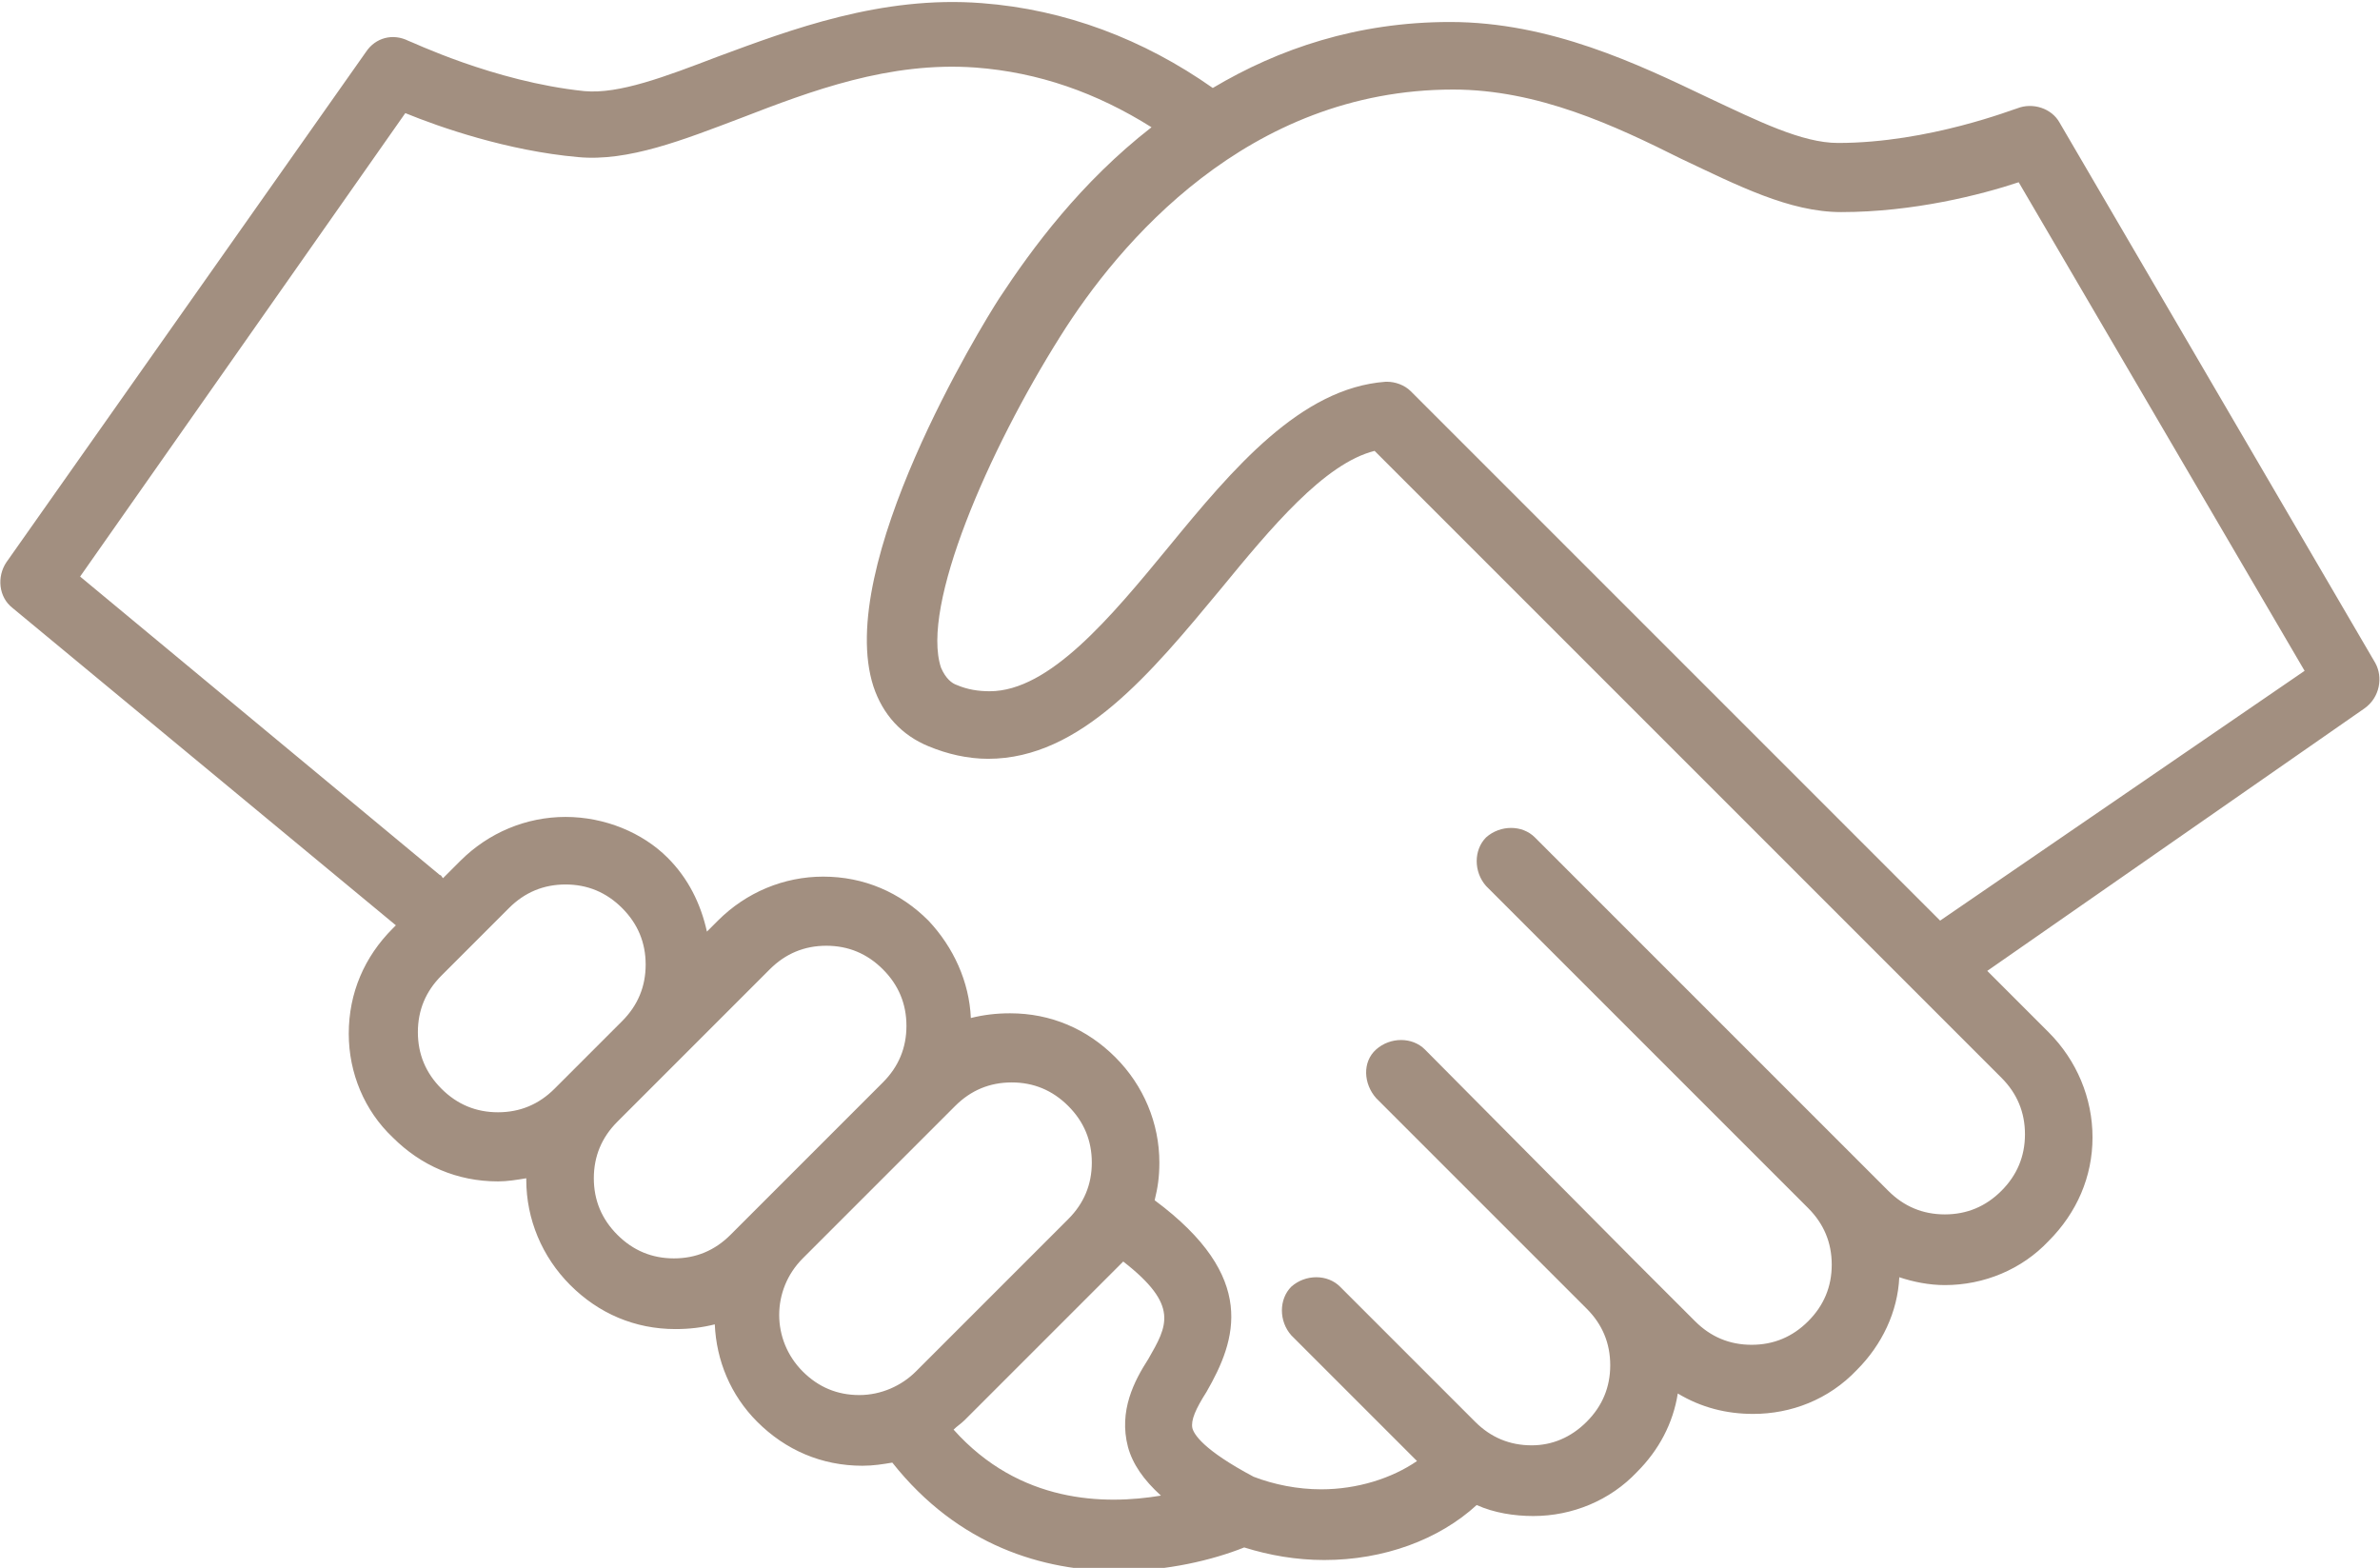 <svg xmlns="http://www.w3.org/2000/svg" viewBox="0 0 151.5 99.8"><path d="M151.2 42.2L131.1 7.8c-.5-.9-1.7-1.3-2.7-.9-.1 0-5.6 2.2-11.4 2.2-2.3 0-5.1-1.4-8.3-2.9-4.4-2.1-10-4.8-16.4-4.8-5.9 0-10.9 1.7-15.1 4.2-4.4-3.1-9.4-5-14.7-5.4-6.4-.5-12.2 1.7-16.8 3.4-3.4 1.3-6.3 2.4-8.5 2.2-5.8-.6-11.1-3.2-11.2-3.2-1-.5-2.1-.2-2.7.7L.4 35.8c-.6.9-.5 2.2.4 2.9l24.4 20.2-.2.2c-1.8 1.8-2.8 4.1-2.8 6.7 0 2.5 1 4.9 2.8 6.6 1.8 1.8 4.1 2.8 6.7 2.8.6 0 1.2-.1 1.8-.2v.1c0 2.5 1 4.9 2.8 6.7 1.8 1.8 4.1 2.8 6.7 2.8.9 0 1.7-.1 2.5-.3.1 2.3 1 4.5 2.7 6.2 1.8 1.8 4.1 2.8 6.7 2.8.7 0 1.3-.1 1.9-.2 4.2 5.3 9.6 6.9 14.4 6.9 3.1 0 6-.7 8-1.5 1.6.5 3.3.8 5.1.8 3.8 0 7.3-1.3 9.7-3.5 1.1.5 2.4.7 3.6.7 2.5 0 4.9-1 6.6-2.8 1.4-1.4 2.3-3.1 2.6-5 1.5.9 3.1 1.3 4.8 1.3 2.4 0 4.8-.9 6.6-2.8 1.6-1.6 2.6-3.7 2.7-5.9.9.3 1.9.5 2.9.5 2.5 0 4.9-1 6.6-2.8 1.8-1.8 2.8-4.1 2.8-6.6s-1-4.9-2.8-6.7l-3.9-3.9 24-16.7c1-.7 1.2-2 .7-2.9zM35.3 69.3c-1 1-2.2 1.5-3.6 1.5s-2.6-.5-3.6-1.5-1.5-2.2-1.5-3.6.5-2.6 1.5-3.6l4.3-4.3c1-1 2.2-1.5 3.6-1.5s2.6.5 3.6 1.5 1.5 2.2 1.5 3.6-.5 2.6-1.5 3.6l-4.3 4.3zM48.1 77l-1.6 1.6c-1 1-2.2 1.5-3.6 1.5s-2.6-.5-3.6-1.5-1.5-2.2-1.5-3.6.5-2.6 1.5-3.6l9.7-9.7c1-1 2.2-1.5 3.6-1.5s2.6.5 3.6 1.5 1.5 2.2 1.5 3.6-.5 2.6-1.5 3.6L48.1 77zm6.6 11.8c-1.4 0-2.6-.5-3.6-1.5-2-2-2-5.2 0-7.2l8.1-8.1 1.6-1.6c1-1 2.2-1.5 3.6-1.5s2.6.5 3.6 1.5 1.5 2.2 1.5 3.6-.5 2.6-1.5 3.6l-9.7 9.7c-.9.9-2.2 1.5-3.6 1.5zm17.1 3.3c.3 1.1 1 2.1 2.1 3.1-3.6.6-9 .5-13.2-4.2.2-.2.5-.4.7-.6l9.7-9.7.4-.4c3.6 2.8 2.8 4.1 1.6 6.2-.9 1.4-1.9 3.3-1.3 5.6zm55.6-23.5c1 1 1.5 2.2 1.5 3.6s-.5 2.6-1.5 3.6-2.2 1.5-3.6 1.5-2.6-.5-3.6-1.5L97.7 53.3c-.8-.8-2.2-.8-3.1 0-.8.8-.8 2.2 0 3.1l20.5 20.5c1 1 1.5 2.2 1.5 3.6s-.5 2.6-1.5 3.6-2.2 1.5-3.6 1.5-2.6-.5-3.6-1.5l-3.8-3.8-13.4-13.5c-.8-.8-2.2-.8-3.1 0s-.8 2.2 0 3.1L101 83.3c1 1 1.5 2.2 1.5 3.6s-.5 2.6-1.5 3.6-2.2 1.5-3.5 1.5c-1.4 0-2.6-.5-3.6-1.5l-8.6-8.6c-.8-.8-2.2-.8-3.1 0-.8.8-.8 2.2 0 3.1l8 8c-1.6 1.1-3.8 1.8-6.1 1.8-1.5 0-3-.3-4.3-.8-3.2-1.7-3.8-2.7-3.9-3.1-.1-.5.2-1.2.9-2.3 1.9-3.3 3.3-7.3-3.3-12.2.2-.8.3-1.5.3-2.4 0-2.5-1-4.9-2.8-6.7-1.8-1.8-4.1-2.8-6.7-2.8-.9 0-1.7.1-2.5.3-.1-2.3-1.1-4.5-2.7-6.2-1.8-1.8-4.1-2.8-6.7-2.8-2.5 0-4.9 1-6.7 2.8l-.7.7c-.4-1.8-1.2-3.4-2.5-4.7-1.6-1.6-4-2.6-6.5-2.6s-4.9 1-6.7 2.8l-1.1 1.1c-.1-.1-.1-.2-.2-.2l-22.9-19L25.8 7.2c2.2.9 6.5 2.4 11 2.8 3.2.3 6.7-1.1 10.4-2.5 4.4-1.7 9.4-3.6 14.9-3.2 4 .3 7.7 1.6 11.2 3.8-4.5 3.5-7.6 7.7-9.7 10.9-1.1 1.7-10.5 17-8 24.7.6 1.8 1.8 3.1 3.5 3.8 1.2.5 2.5.8 3.8.8 5.9 0 10.4-5.5 14.8-10.8 3.2-3.9 6.6-8 9.8-8.8l34.2 34.2 5.7 5.7zm-3.9-10l-12.3-12.3-21.4-21.4c-.4-.4-1-.6-1.5-.6h-.1c-5.4.4-9.7 5.5-13.8 10.5C70.7 39.3 66.8 44 63 44c-.7 0-1.4-.1-2.1-.4-.3-.1-.7-.4-1-1.1-1.3-3.9 3-13.8 7.6-21.1 3.7-5.9 11.9-15.7 25-15.7 5.4 0 10.3 2.3 14.5 4.4 3.6 1.7 6.9 3.4 10.2 3.4 4.6 0 8.9-1.1 11.3-1.9l18.2 31.1-23.2 15.9z" fill="#a28f80"/></svg>